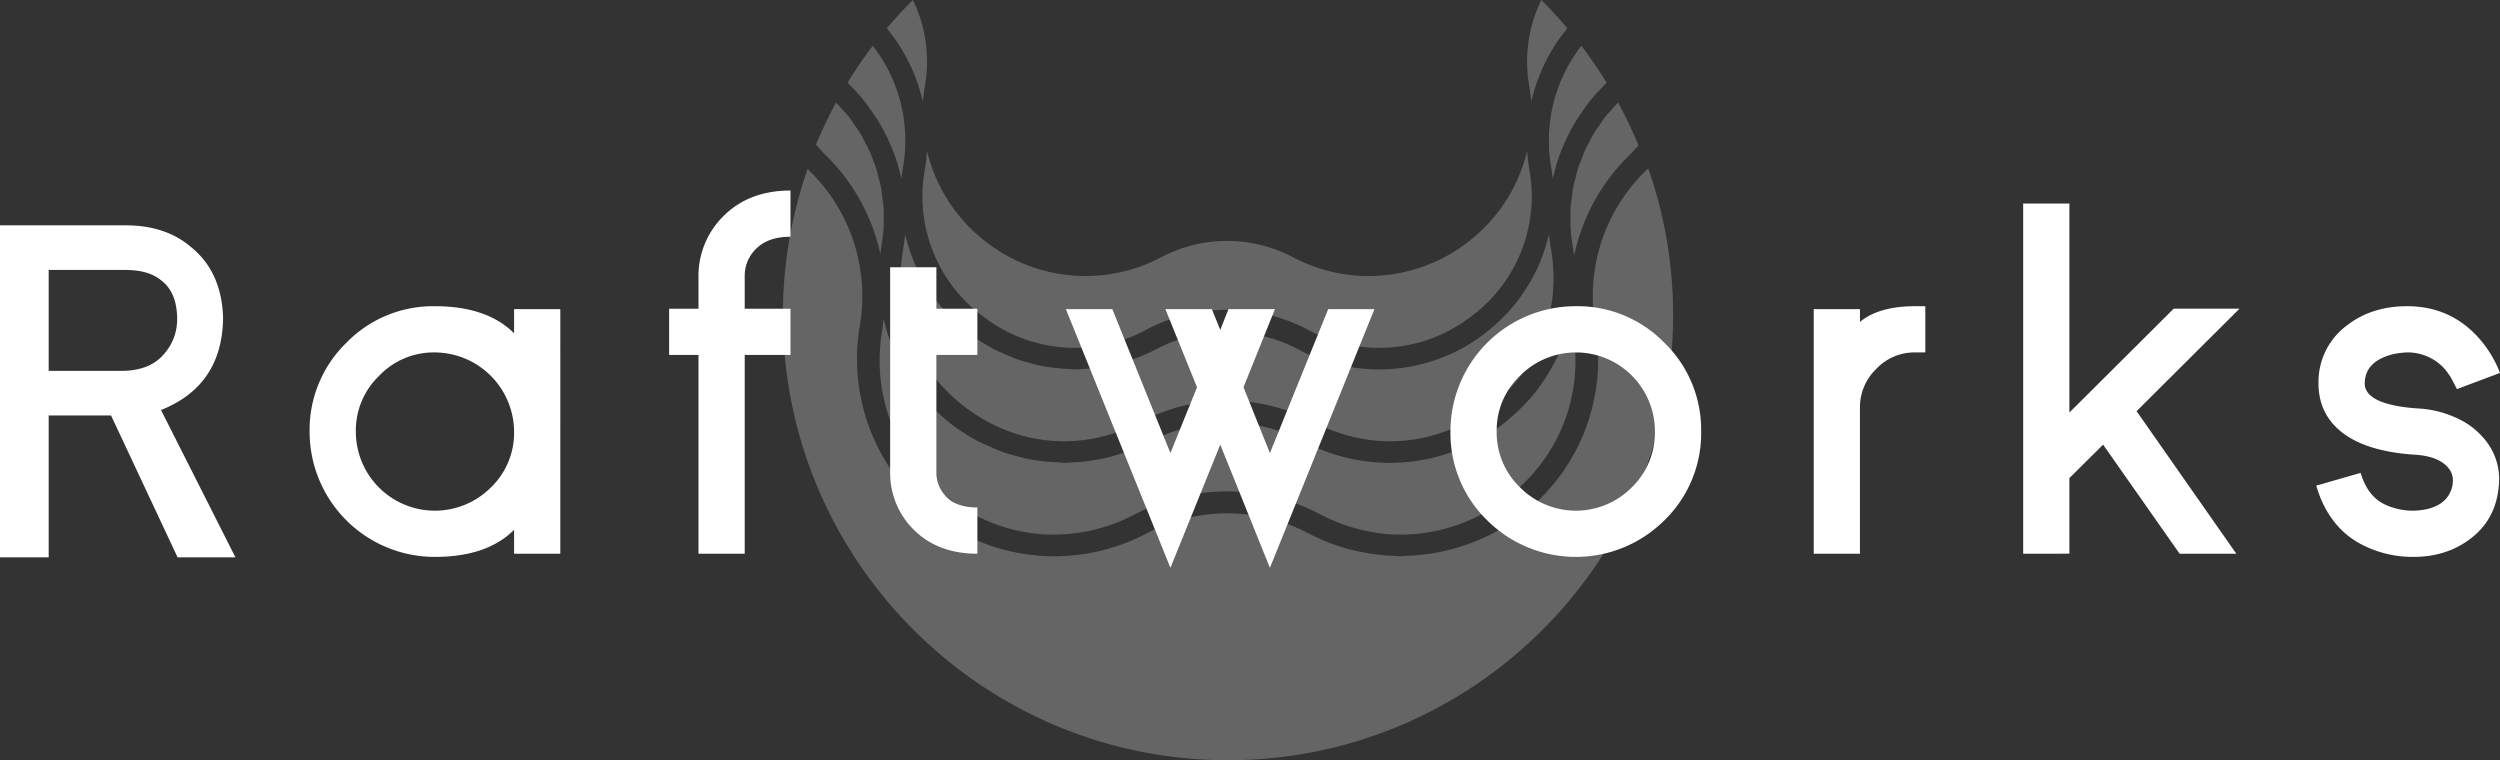 <svg xmlns="http://www.w3.org/2000/svg" width="1023.462" height="311.223" viewBox="0 0 1023.462 311.223"><rect x="0" y="0" width="1023.462" height="311.223" fill="#333333" stroke="none"/><g transform="translate(-485.27 -366)"><g transform="translate(805.787 366)" opacity="0.248"><path d="M182.214,265.742c100.474,0,182.214-81.74,182.214-182.214a181.24,181.24,0,0,0-10.2-60.117q-.516.521-1.033,1.03A71.65,71.65,0,0,0,332.578,87.88a80.285,80.285,0,0,1-54.844,90.327c-.406.135-.821.227-1.23.356a79.683,79.683,0,0,1-9.967,2.387c-1.106.194-2.213.327-3.325.474a79.287,79.287,0,0,1-7.922.624c-.839.026-1.666.2-2.5.2-1,0-2-.144-3.007-.182-1.165-.05-2.322-.109-3.487-.212a78.665,78.665,0,0,1-8.26-1.13c-.574-.109-1.145-.191-1.713-.312a81.237,81.237,0,0,1-21.138-7.516,70.958,70.958,0,0,0-66.32,0A80.8,80.8,0,0,1,31.47,87.88,71.666,71.666,0,0,0,10.856,24.441c-.247-.241-.491-.515-.736-.762A181.312,181.312,0,0,0,0,83.528C0,184,81.74,265.742,182.214,265.742" transform="translate(-0.001 45.481)" fill="#fff"/><path d="M133.705,35.788c1.23-1.2,2.445-2.487,3.731-3.958a182.682,182.682,0,0,0-8.381-17.568c-.906.909-1.727,1.88-2.575,2.834s-1.73,1.86-2.513,2.849c-.9,1.133-1.671,2.342-2.49,3.522-.709,1.027-1.471,2.022-2.122,3.081-.756,1.239-1.386,2.543-2.06,3.823-.568,1.077-1.195,2.125-1.7,3.231-.612,1.336-1.086,2.725-1.61,4.1-.424,1.115-.912,2.2-1.277,3.337-.456,1.418-.765,2.881-1.124,4.329-.282,1.133-.639,2.245-.859,3.393-.3,1.53-.438,3.09-.627,4.641-.135,1.1-.347,2.183-.43,3.29-.127,1.774-.082,3.57-.071,5.359.009.9-.071,1.792-.026,2.7a67.035,67.035,0,0,0,.883,8.1q.362,2.1.6,4.182a80.613,80.613,0,0,1,22.647-41.236" transform="translate(212.844 27.707)" fill="#fff"/><path d="M297.212,49.136q-.428-2.5-.7-5c-.109.5-.277.977-.394,1.471-.165.683-.359,1.351-.541,2.028a75.249,75.249,0,0,1-2.56,7.8c-.153.391-.274.792-.433,1.18a74.871,74.871,0,0,1-4.017,8.2c-.356.633-.73,1.248-1.1,1.872a75.674,75.674,0,0,1-4.838,7.154c-.159.206-.294.427-.456.633a76.092,76.092,0,0,1-6.244,6.927c-.539.536-1.089,1.056-1.645,1.58a77.43,77.43,0,0,1-7.363,6.171,75.539,75.539,0,0,1-80.036,5.785,67.005,67.005,0,0,0-62.383,0,77.807,77.807,0,0,1-9.293,4.09c-1.036.38-2.086.642-3.131.974-2.139.686-4.279,1.333-6.45,1.822-1.248.283-2.5.471-3.752.689-2.013.347-4.02.644-6.041.827-1.307.118-2.6.185-3.911.235-.953.035-1.9.174-2.857.174-.8,0-1.595-.162-2.4-.188-2.207-.071-4.4-.253-6.589-.518-1.518-.182-3.025-.368-4.532-.644-2.234-.409-4.429-.974-6.624-1.586-1.412-.394-2.828-.739-4.22-1.215-2.369-.812-4.673-1.833-6.971-2.887-1.145-.524-2.316-.951-3.443-1.533a77.445,77.445,0,0,1-9.826-6.024A77.092,77.092,0,0,1,37.1,82.968c-.553-.518-1.1-1.036-1.636-1.571a75.87,75.87,0,0,1-6.253-6.933c-.159-.2-.288-.415-.444-.618a75.292,75.292,0,0,1-4.85-7.171c-.371-.621-.745-1.233-1.1-1.86a75.086,75.086,0,0,1-4.023-8.207c-.156-.383-.274-.777-.427-1.159A76.161,76.161,0,0,1,15.8,47.626c-.18-.671-.374-1.336-.536-2.013-.071-.291-.168-.574-.232-.868-.171,1.465-.23,2.928-.48,4.391-4.717,27.5,5.941,53.7,28.512,70.1A71.436,71.436,0,0,0,80,132.98a71.474,71.474,0,0,0,38.161-8.29,80.616,80.616,0,0,1,37.529-9.267c.062,0,.124.012.185.012A80.572,80.572,0,0,1,193.6,124.69a72.574,72.574,0,0,0,28.78,8.3A70.659,70.659,0,0,0,268.7,119.234c22.571-16.4,33.229-42.6,28.512-70.1" transform="translate(26.14 85.744)" fill="#fff"/><path d="M32.318,64.742c.044-.9-.035-1.8-.029-2.693.015-1.792.059-3.584-.074-5.362-.077-1.106-.291-2.189-.424-3.287-.194-1.551-.333-3.11-.627-4.641-.227-1.159-.583-2.286-.868-3.431-.356-1.433-.665-2.884-1.115-4.288-.368-1.148-.862-2.251-1.292-3.375-.521-1.362-.989-2.74-1.6-4.064-.5-1.1-1.13-2.151-1.7-3.228-.674-1.283-1.3-2.587-2.063-3.826-.65-1.059-1.41-2.054-2.122-3.078-.818-1.183-1.589-2.39-2.487-3.522-.783-.989-1.674-1.9-2.519-2.849s-1.663-1.927-2.569-2.837A182.552,182.552,0,0,0,4.6,31.521c1.362,1.571,2.672,3,3.967,4.267A80.59,80.59,0,0,1,30.949,76.212c.141-1.121.291-2.242.483-3.366a66.5,66.5,0,0,0,.886-8.1" transform="translate(8.934 27.707)" fill="#fff"/><path d="M281.575,33.556c-.135.553-.306,1.092-.453,1.642a70.532,70.532,0,0,1-2.363,7.2c-.185.477-.341.959-.539,1.433a70.462,70.462,0,0,1-3.749,7.648c-.318.562-.659,1.106-.992,1.66a70.742,70.742,0,0,1-4.42,6.539c-.209.274-.388.562-.6.83a71.74,71.74,0,0,1-5.844,6.48c-.488.486-.992.959-1.495,1.433a72.542,72.542,0,0,1-6.921,5.8,70.921,70.921,0,0,1-75.148,5.432,62.359,62.359,0,0,0-58.057,0,72.947,72.947,0,0,1-8.725,3.837c-.971.359-1.96.606-2.94.918-2.013.644-4.026,1.254-6.065,1.713-1.165.262-2.337.438-3.508.641-1.892.33-3.781.606-5.682.78-1.227.109-2.448.174-3.678.221-.892.035-1.783.162-2.675.162-.75,0-1.489-.15-2.236-.174-2.083-.068-4.149-.238-6.218-.488-1.415-.174-2.819-.347-4.223-.6-2.113-.385-4.187-.921-6.262-1.5-1.312-.365-2.628-.686-3.923-1.127-2.242-.768-4.42-1.733-6.6-2.731-1.059-.486-2.142-.88-3.184-1.421a72.2,72.2,0,0,1-9.234-5.659,72.733,72.733,0,0,1-6.912-5.794c-.509-.48-1.015-.953-1.51-1.445a71.068,71.068,0,0,1-5.832-6.471c-.215-.274-.4-.562-.609-.839a70.439,70.439,0,0,1-4.411-6.524c-.335-.559-.68-1.109-1-1.674a70.543,70.543,0,0,1-3.743-7.639c-.2-.477-.356-.962-.541-1.439a70.686,70.686,0,0,1-2.36-7.2c-.147-.55-.321-1.089-.456-1.642-.079-.324-.191-.639-.265-.965q-.274,3.081-.8,6.165C12.99,64.47,22.96,88.977,44.068,104.314s47.493,17.241,70.587,5.1a75.98,75.98,0,0,1,70.734,0c23.092,12.139,49.479,10.232,70.587-5.1s31.075-39.844,26.667-65.558q-.53-3.081-.8-6.165c-.077.327-.188.642-.268.965" transform="translate(31.807 63.315)" fill="#fff"/><path d="M31.8,55.357a61.488,61.488,0,0,0,.765-6.862c.044-.762.006-1.524.021-2.287.032-1.53.056-3.057-.026-4.579-.047-.9-.168-1.8-.253-2.7-.135-1.371-.274-2.74-.5-4.1-.156-.945-.365-1.88-.565-2.819-.274-1.292-.565-2.584-.918-3.858-.262-.942-.562-1.869-.868-2.8-.409-1.239-.848-2.469-1.333-3.681q-.547-1.373-1.162-2.722c-.539-1.183-1.118-2.345-1.73-3.5-.468-.874-.936-1.745-1.445-2.6-.671-1.133-1.4-2.234-2.151-3.322-.55-.806-1.089-1.616-1.68-2.4-.2-.265-.433-.509-.636-.771-3.678,4.838-7.139,9.888-10.332,15.093.285.288.621.671.9.939a75.479,75.479,0,0,1,6.877,7.772c.677.868,1.259,1.786,1.9,2.681,1.362,1.919,2.66,3.864,3.834,5.885.63,1.083,1.2,2.184,1.777,3.3,1.018,1.972,1.939,3.979,2.781,6.03.465,1.139.936,2.269,1.345,3.431.8,2.251,1.448,4.544,2.028,6.862.191.762.5,1.489.668,2.257q.256-2.631.709-5.27" transform="translate(17.466 12.391)" fill="#fff"/><path d="M119.216,7.155c-.583.768-1.115,1.571-1.66,2.366-.753,1.1-1.495,2.216-2.178,3.364-.5.836-.959,1.692-1.418,2.551-.618,1.162-1.209,2.339-1.751,3.534q-.609,1.337-1.154,2.7-.728,1.827-1.339,3.7c-.3.921-.6,1.842-.865,2.778-.353,1.286-.647,2.587-.924,3.893-.194.924-.4,1.845-.556,2.778-.227,1.365-.365,2.746-.5,4.126-.085.895-.206,1.78-.253,2.681-.082,1.527-.059,3.063-.027,4.6.015.753-.021,1.5.021,2.26a61.657,61.657,0,0,0,.765,6.868q.455,2.635.709,5.27c.168-.765.474-1.489.665-2.248.583-2.322,1.233-4.617,2.03-6.874.409-1.159.877-2.286,1.345-3.425.842-2.054,1.766-4.067,2.787-6.041.571-1.109,1.142-2.207,1.769-3.287,1.177-2.028,2.478-3.979,3.843-5.9.636-.889,1.215-1.8,1.889-2.669a75.47,75.47,0,0,1,6.877-7.772c.28-.274.609-.65.895-.942-3.19-5.206-6.651-10.252-10.326-15.09-.209.265-.441.509-.644.777" transform="translate(207.023 12.391)" fill="#fff"/><path d="M30.055,34.937A57.69,57.69,0,0,0,25.1,0c-3.714,3.7-7.271,7.56-10.629,11.533.45.539.809,1.136,1.242,1.689.9,1.156,1.772,2.331,2.6,3.537.747,1.089,1.465,2.189,2.148,3.316.762,1.251,1.474,2.519,2.154,3.811.615,1.162,1.2,2.331,1.751,3.525.606,1.324,1.159,2.663,1.683,4.02.477,1.227.93,2.451,1.339,3.7.45,1.377.836,2.766,1.2,4.17.2.771.486,1.516.659,2.292q.238-3.319.809-6.659" transform="translate(28.109 0.002)" fill="#fff"/><path d="M241.225,59.4a66.3,66.3,0,0,1-70.258,5.079,57.725,57.725,0,0,0-53.737,0A66.3,66.3,0,0,1,46.975,59.4,66.383,66.383,0,0,1,21.25,20.995a70.086,70.086,0,0,1-.871,7.48A61.215,61.215,0,0,0,45.195,89.49a61.223,61.223,0,0,0,65.7,4.747,71.333,71.333,0,0,1,66.409,0,61.217,61.217,0,0,0,65.7-4.747,61.226,61.226,0,0,0,24.816-61.014,69.255,69.255,0,0,1-.871-7.48,66.381,66.381,0,0,1-25.725,38.4" transform="translate(37.736 40.788)" fill="#fff"/><path d="M109.318,0a57.7,57.7,0,0,0-4.956,34.936q.574,3.337.809,6.659c.177-.777.459-1.521.662-2.292.365-1.4.747-2.79,1.2-4.167.409-1.254.865-2.484,1.342-3.711.524-1.351,1.071-2.684,1.677-4,.55-1.2,1.145-2.384,1.763-3.558.677-1.28,1.38-2.534,2.134-3.773.692-1.139,1.415-2.251,2.172-3.349q1.232-1.8,2.578-3.514c.435-.553.8-1.156,1.251-1.7C116.59,7.56,113.035,3.7,109.318,0" transform="translate(201.131)" fill="#fff"/></g><g transform="translate(485.27 444)"><path d="M159.177,33.022h51.434q16.45,0,26.849,8.95,12.507,10.161,13.047,28.99-.361,27.687-25.419,37.661l30.468,60.308H231.879l-27.246-58.081H179.106V168.93H159.177ZM179.106,92.6H209.34q11.227-.186,16.837-6.73A21.411,21.411,0,0,0,231.7,70.914q-.181-10.656-6.609-15.423-5.066-4.205-14.662-4.208H179.106Z" transform="translate(-159.177 -18.77)" fill="#fff"/><path d="M250.412,146.09a51.238,51.238,0,0,1-51.269-51.266A49.7,49.7,0,0,1,214.15,58.47a49.6,49.6,0,0,1,36.262-15.01q21.345,0,32.44,11.094V44.671h18.921V144.787H282.853V135q-11.1,11.094-32.44,11.09m0-83.707a30.807,30.807,0,0,0-22.838,9.6,30.95,30.95,0,0,0-9.508,22.841,32.362,32.362,0,0,0,55.275,22.837,30.946,30.946,0,0,0,9.511-22.837,32.626,32.626,0,0,0-32.44-32.441" transform="translate(-72.392 3.896)" fill="#fff"/><path d="M257.578,76.908V62.833A34.358,34.358,0,0,1,268.206,38.6q10.347-10.066,27.03-10.069V47.452q-8.858,0-13.7,4.567A15.37,15.37,0,0,0,276.5,62.925V76.908h18.734V95.832H276.5v81.376H257.578V95.832H245.552V76.908Z" transform="translate(28.378 -28.528)" fill="#fff"/><path d="M274.082,38.434h18.924V55.4h16.777V74.322H293.006v47.914a13.955,13.955,0,0,0,4.193,10.253q4.2,4.286,12.584,4.288V155.7q-16.126,0-26.006-9.787a32.588,32.588,0,0,1-9.695-23.675Z" transform="translate(90.333 -7.018)" fill="#fff"/><path d="M380.288,102.754,404.15,43.842h18.924L380.288,149.736,359.966,99.3l-20.412,50.432L296.769,43.842h19.016l23.77,58.912,10.9-26.938L337.5,43.842h19.016l3.447,8.484,3.358-8.484h19.016L369.477,75.816Z" transform="translate(139.593 4.725)" fill="#fff"/><path d="M361.416,131.083a49.7,49.7,0,0,1-15.007-36.354A51.244,51.244,0,0,1,397.77,43.46a49.613,49.613,0,0,1,36.262,15.01A49.605,49.605,0,0,1,449.04,94.729a49.716,49.716,0,0,1-15.008,36.354,51.425,51.425,0,0,1-72.616,0m13.517-59.192a30.787,30.787,0,0,0-9.6,22.837,31.092,31.092,0,0,0,9.6,22.933,32.181,32.181,0,0,0,45.675,0,31.251,31.251,0,0,0,9.508-22.933,32.3,32.3,0,0,0-55.183-22.837" transform="translate(247.383 3.896)" fill="#fff"/><path d="M438.98,43.46V62.384h-4.1a21.371,21.371,0,0,0-15.94,6.711,21.69,21.69,0,0,0-6.714,16.032v59.658H393.305V44.671h18.921v5.22q7.74-6.432,22.654-6.432Z" transform="translate(349.214 3.896)" fill="#fff"/><path d="M507.589,173.568H484.377l-31.318-44.65-13.8,13.7v30.947H420.34V30.2h18.92v85.571l42.694-42.507h26.938L466.76,115.214Z" transform="translate(407.918 -24.888)" fill="#fff"/><path d="M497.788,146.09a45.15,45.15,0,0,1-22.65-5.965q-12.307-7.274-16.967-23.212l18.179-5.22q2.608,8.858,8.854,12.4a26.851,26.851,0,0,0,12.677,3.076c.561,0,1.2-.029,1.912-.092s1.472-.155,2.283-.279a19.061,19.061,0,0,0,5.22-1.586,11.423,11.423,0,0,0,6.806-9.974,7.814,7.814,0,0,0-1.96-5.686q-4.01-4.752-13.8-5.312-22.278-1.489-32.159-11.373a23.571,23.571,0,0,1-5.779-9.229,27.17,27.17,0,0,1-1.306-8.484,28.722,28.722,0,0,1,11.56-23.77q10.157-7.921,24.7-7.922,17.148,0,28.615,12.213a46.575,46.575,0,0,1,9.416,15.1l-17.617,6.619L513.54,73.1a26.144,26.144,0,0,0-3.26-4.475,20.391,20.391,0,0,0-15.1-6.245c-1.183.063-2.176.155-2.984.279a23.4,23.4,0,0,0-5.87,1.491q-8.3,3.268-8.3,11,0,4.572,6.432,7.272,5.595,2.236,15.194,2.889A43.172,43.172,0,0,1,516.8,89.788a30.731,30.731,0,0,1,9.7,7.456,25.4,25.4,0,0,1,6.432,19.482q-1.118,14.262-12.118,22.279-9.6,7.088-22.932,7.085Z" transform="translate(490.066 3.896)" fill="#fff"/></g></g></svg>
